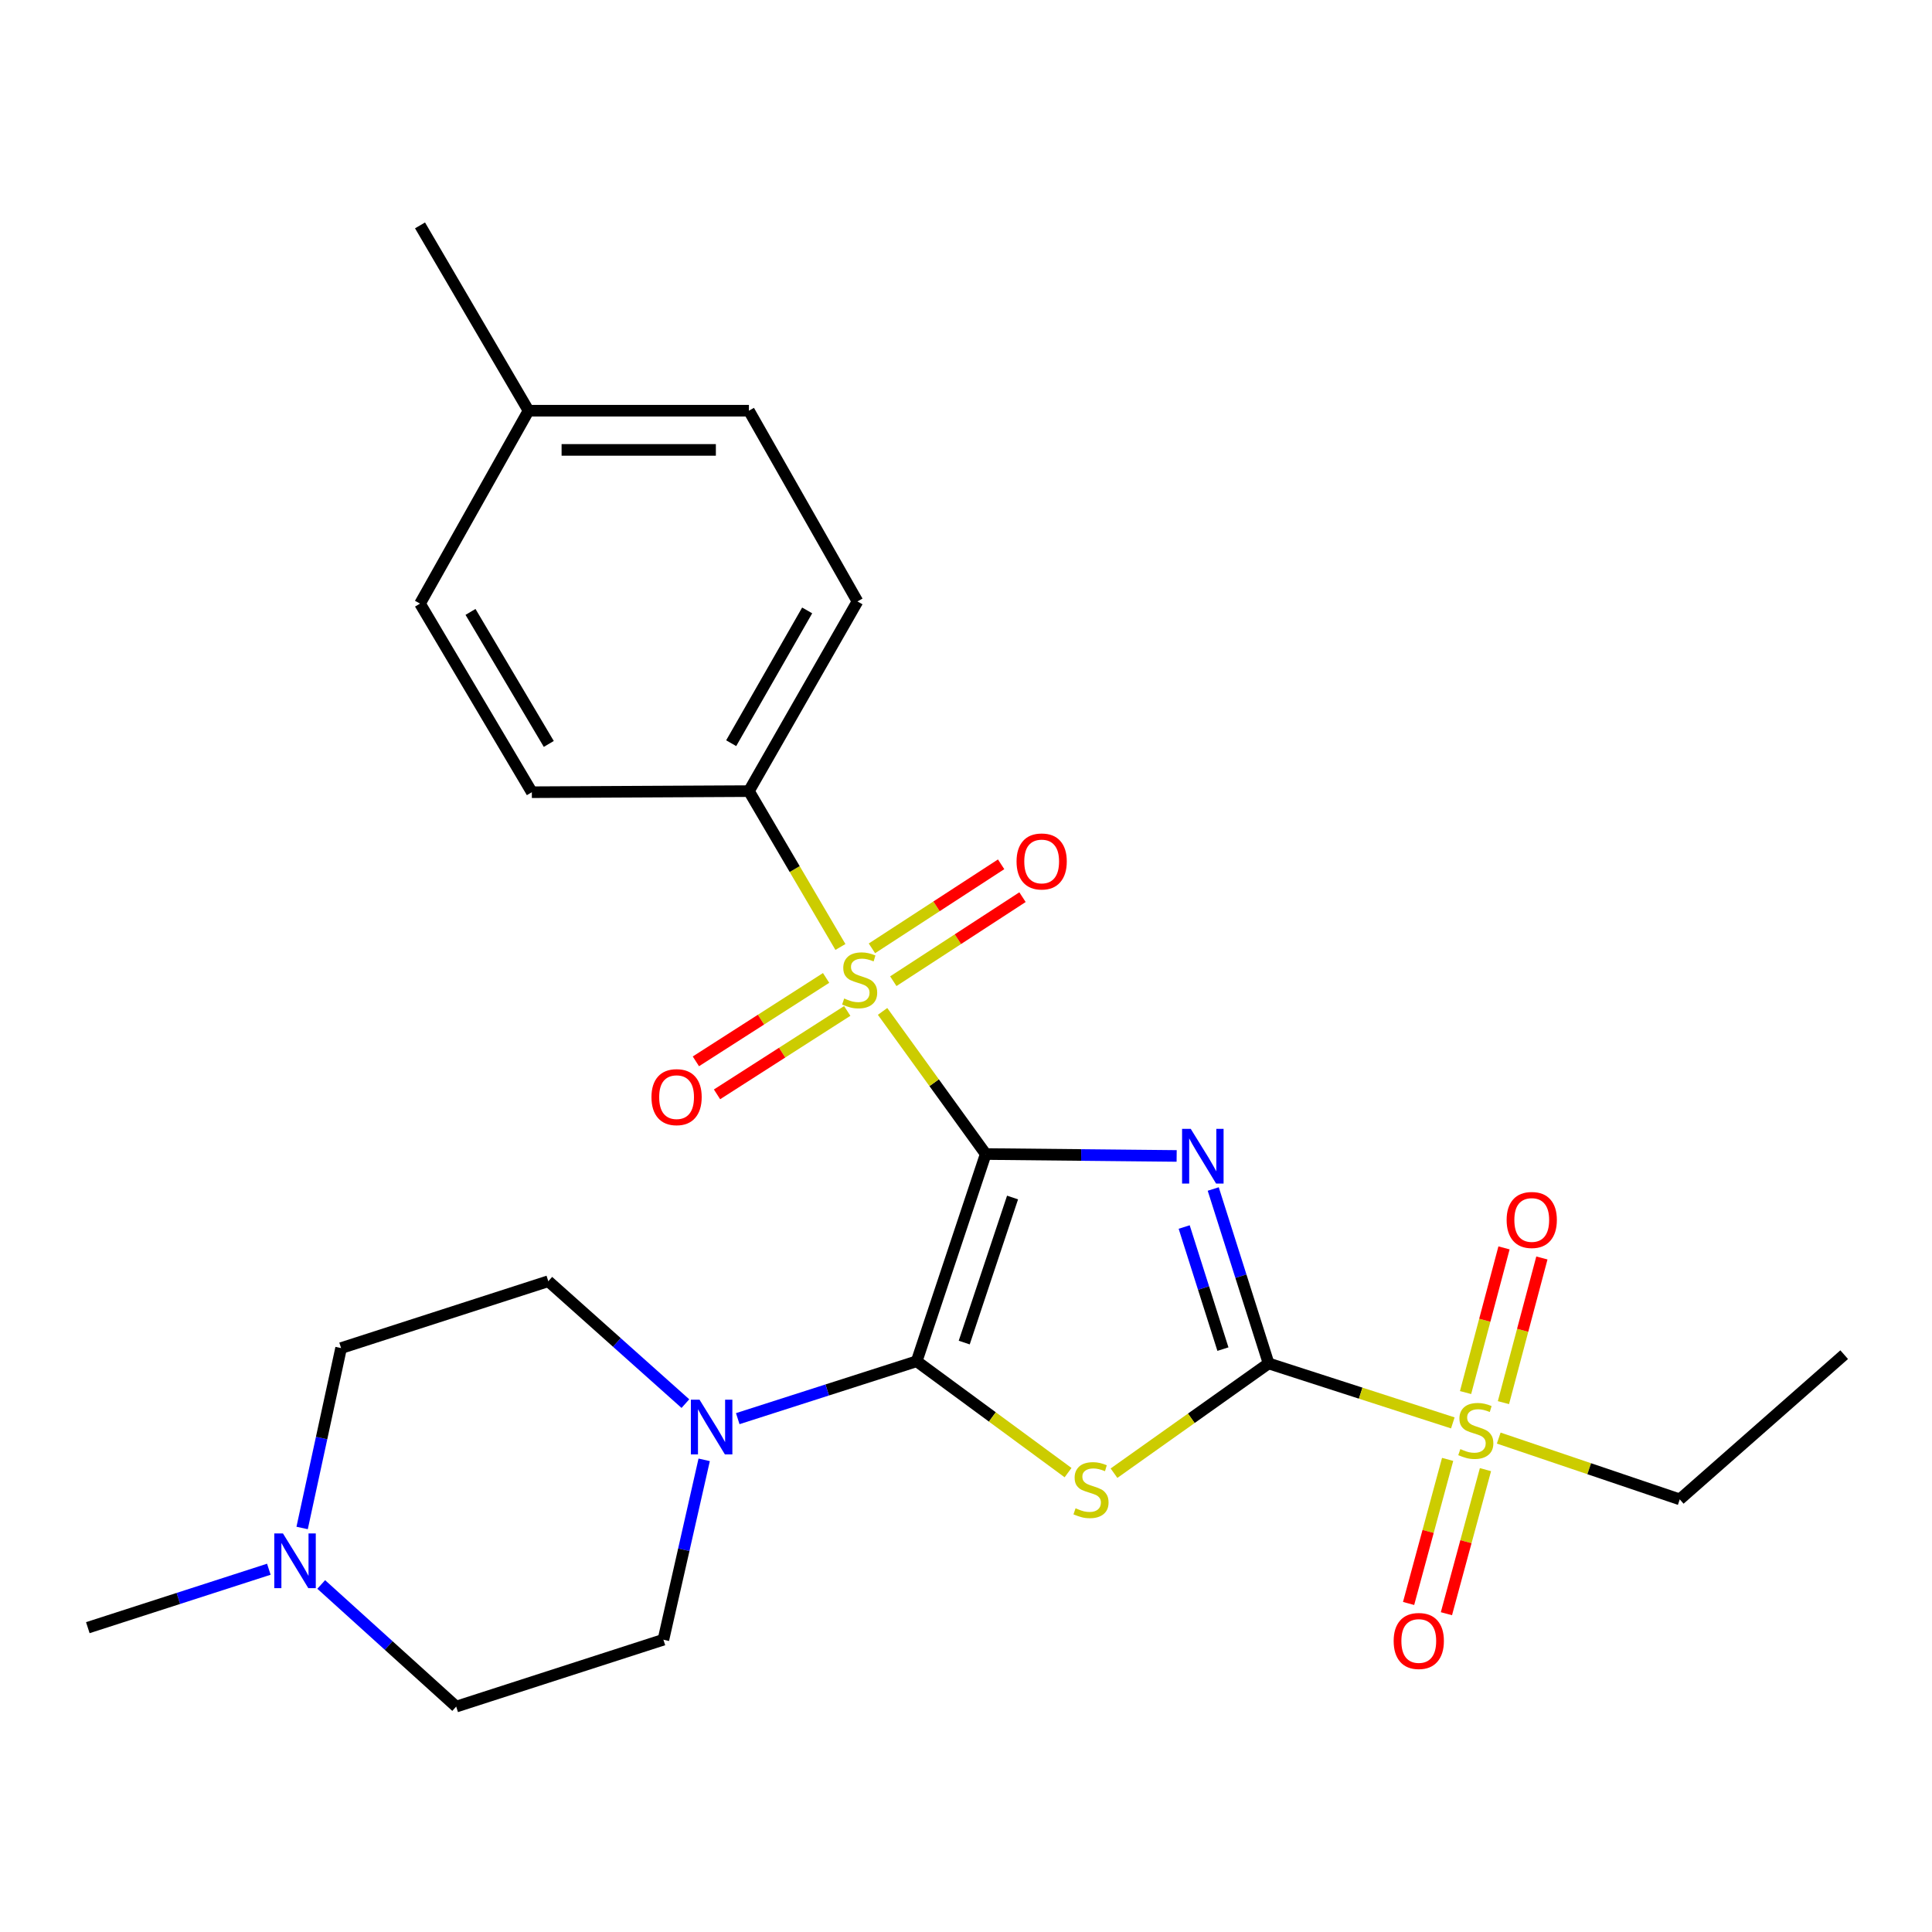 <?xml version='1.0' encoding='iso-8859-1'?>
<svg version='1.1' baseProfile='full'
              xmlns='http://www.w3.org/2000/svg'
                      xmlns:rdkit='http://www.rdkit.org/xml'
                      xmlns:xlink='http://www.w3.org/1999/xlink'
                  xml:space='preserve'
width='1000px' height='1000px' viewBox='0 0 1000 1000'>
<!-- END OF HEADER -->
<rect style='opacity:1.0;fill:#FFFFFF;stroke:none' width='1000' height='1000' x='0' y='0'> </rect>
<path class='bond-0' d='M 510.211,597.325 L 559.622,597.82' style='fill:none;fill-rule:evenodd;stroke:#000000;stroke-width:6px;stroke-linecap:butt;stroke-linejoin:miter;stroke-opacity:1' />
<path class='bond-0' d='M 559.622,597.82 L 609.033,598.316' style='fill:none;fill-rule:evenodd;stroke:#0000FF;stroke-width:6px;stroke-linecap:butt;stroke-linejoin:miter;stroke-opacity:1' />
<path class='bond-1' d='M 510.211,597.325 L 474.471,704.59' style='fill:none;fill-rule:evenodd;stroke:#000000;stroke-width:6px;stroke-linecap:butt;stroke-linejoin:miter;stroke-opacity:1' />
<path class='bond-1' d='M 524.098,619.827 L 499.08,694.913' style='fill:none;fill-rule:evenodd;stroke:#000000;stroke-width:6px;stroke-linecap:butt;stroke-linejoin:miter;stroke-opacity:1' />
<path class='bond-3' d='M 510.211,597.325 L 483.514,560.414' style='fill:none;fill-rule:evenodd;stroke:#000000;stroke-width:6px;stroke-linecap:butt;stroke-linejoin:miter;stroke-opacity:1' />
<path class='bond-3' d='M 483.514,560.414 L 456.817,523.503' style='fill:none;fill-rule:evenodd;stroke:#CCCC00;stroke-width:6px;stroke-linecap:butt;stroke-linejoin:miter;stroke-opacity:1' />
<path class='bond-2' d='M 627.969,615.425 L 642.295,660.565' style='fill:none;fill-rule:evenodd;stroke:#0000FF;stroke-width:6px;stroke-linecap:butt;stroke-linejoin:miter;stroke-opacity:1' />
<path class='bond-2' d='M 642.295,660.565 L 656.621,705.706' style='fill:none;fill-rule:evenodd;stroke:#000000;stroke-width:6px;stroke-linecap:butt;stroke-linejoin:miter;stroke-opacity:1' />
<path class='bond-2' d='M 612.93,635.104 L 622.958,666.702' style='fill:none;fill-rule:evenodd;stroke:#0000FF;stroke-width:6px;stroke-linecap:butt;stroke-linejoin:miter;stroke-opacity:1' />
<path class='bond-2' d='M 622.958,666.702 L 632.986,698.301' style='fill:none;fill-rule:evenodd;stroke:#000000;stroke-width:6px;stroke-linecap:butt;stroke-linejoin:miter;stroke-opacity:1' />
<path class='bond-4' d='M 474.471,704.59 L 513.649,733.408' style='fill:none;fill-rule:evenodd;stroke:#000000;stroke-width:6px;stroke-linecap:butt;stroke-linejoin:miter;stroke-opacity:1' />
<path class='bond-4' d='M 513.649,733.408 L 552.826,762.226' style='fill:none;fill-rule:evenodd;stroke:#CCCC00;stroke-width:6px;stroke-linecap:butt;stroke-linejoin:miter;stroke-opacity:1' />
<path class='bond-6' d='M 474.471,704.59 L 428.165,719.44' style='fill:none;fill-rule:evenodd;stroke:#000000;stroke-width:6px;stroke-linecap:butt;stroke-linejoin:miter;stroke-opacity:1' />
<path class='bond-6' d='M 428.165,719.44 L 381.86,734.29' style='fill:none;fill-rule:evenodd;stroke:#0000FF;stroke-width:6px;stroke-linecap:butt;stroke-linejoin:miter;stroke-opacity:1' />
<path class='bond-5' d='M 656.621,705.706 L 704.299,721.098' style='fill:none;fill-rule:evenodd;stroke:#000000;stroke-width:6px;stroke-linecap:butt;stroke-linejoin:miter;stroke-opacity:1' />
<path class='bond-5' d='M 704.299,721.098 L 751.977,736.489' style='fill:none;fill-rule:evenodd;stroke:#CCCC00;stroke-width:6px;stroke-linecap:butt;stroke-linejoin:miter;stroke-opacity:1' />
<path class='bond-26' d='M 656.621,705.706 L 616.613,734.111' style='fill:none;fill-rule:evenodd;stroke:#000000;stroke-width:6px;stroke-linecap:butt;stroke-linejoin:miter;stroke-opacity:1' />
<path class='bond-26' d='M 616.613,734.111 L 576.605,762.517' style='fill:none;fill-rule:evenodd;stroke:#CCCC00;stroke-width:6px;stroke-linecap:butt;stroke-linejoin:miter;stroke-opacity:1' />
<path class='bond-7' d='M 435.001,490.151 L 411.321,449.817' style='fill:none;fill-rule:evenodd;stroke:#CCCC00;stroke-width:6px;stroke-linecap:butt;stroke-linejoin:miter;stroke-opacity:1' />
<path class='bond-7' d='M 411.321,449.817 L 387.64,409.483' style='fill:none;fill-rule:evenodd;stroke:#000000;stroke-width:6px;stroke-linecap:butt;stroke-linejoin:miter;stroke-opacity:1' />
<path class='bond-8' d='M 462.374,507.869 L 495.809,486.118' style='fill:none;fill-rule:evenodd;stroke:#CCCC00;stroke-width:6px;stroke-linecap:butt;stroke-linejoin:miter;stroke-opacity:1' />
<path class='bond-8' d='M 495.809,486.118 L 529.243,464.367' style='fill:none;fill-rule:evenodd;stroke:#FF0000;stroke-width:6px;stroke-linecap:butt;stroke-linejoin:miter;stroke-opacity:1' />
<path class='bond-8' d='M 451.311,490.863 L 484.745,469.112' style='fill:none;fill-rule:evenodd;stroke:#CCCC00;stroke-width:6px;stroke-linecap:butt;stroke-linejoin:miter;stroke-opacity:1' />
<path class='bond-8' d='M 484.745,469.112 L 518.18,447.361' style='fill:none;fill-rule:evenodd;stroke:#FF0000;stroke-width:6px;stroke-linecap:butt;stroke-linejoin:miter;stroke-opacity:1' />
<path class='bond-9' d='M 427.588,506.177 L 393.888,527.764' style='fill:none;fill-rule:evenodd;stroke:#CCCC00;stroke-width:6px;stroke-linecap:butt;stroke-linejoin:miter;stroke-opacity:1' />
<path class='bond-9' d='M 393.888,527.764 L 360.187,549.35' style='fill:none;fill-rule:evenodd;stroke:#FF0000;stroke-width:6px;stroke-linecap:butt;stroke-linejoin:miter;stroke-opacity:1' />
<path class='bond-9' d='M 438.531,523.26 L 404.83,544.847' style='fill:none;fill-rule:evenodd;stroke:#CCCC00;stroke-width:6px;stroke-linecap:butt;stroke-linejoin:miter;stroke-opacity:1' />
<path class='bond-9' d='M 404.83,544.847 L 371.129,566.434' style='fill:none;fill-rule:evenodd;stroke:#FF0000;stroke-width:6px;stroke-linecap:butt;stroke-linejoin:miter;stroke-opacity:1' />
<path class='bond-11' d='M 749.288,755.38 L 739.187,792.665' style='fill:none;fill-rule:evenodd;stroke:#CCCC00;stroke-width:6px;stroke-linecap:butt;stroke-linejoin:miter;stroke-opacity:1' />
<path class='bond-11' d='M 739.187,792.665 L 729.086,829.95' style='fill:none;fill-rule:evenodd;stroke:#FF0000;stroke-width:6px;stroke-linecap:butt;stroke-linejoin:miter;stroke-opacity:1' />
<path class='bond-11' d='M 768.87,760.685 L 758.769,797.97' style='fill:none;fill-rule:evenodd;stroke:#CCCC00;stroke-width:6px;stroke-linecap:butt;stroke-linejoin:miter;stroke-opacity:1' />
<path class='bond-11' d='M 758.769,797.97 L 748.667,835.255' style='fill:none;fill-rule:evenodd;stroke:#FF0000;stroke-width:6px;stroke-linecap:butt;stroke-linejoin:miter;stroke-opacity:1' />
<path class='bond-12' d='M 778.18,725.997 L 788.129,688.558' style='fill:none;fill-rule:evenodd;stroke:#CCCC00;stroke-width:6px;stroke-linecap:butt;stroke-linejoin:miter;stroke-opacity:1' />
<path class='bond-12' d='M 788.129,688.558 L 798.079,651.12' style='fill:none;fill-rule:evenodd;stroke:#FF0000;stroke-width:6px;stroke-linecap:butt;stroke-linejoin:miter;stroke-opacity:1' />
<path class='bond-12' d='M 758.573,720.786 L 768.522,683.348' style='fill:none;fill-rule:evenodd;stroke:#CCCC00;stroke-width:6px;stroke-linecap:butt;stroke-linejoin:miter;stroke-opacity:1' />
<path class='bond-12' d='M 768.522,683.348 L 778.472,645.909' style='fill:none;fill-rule:evenodd;stroke:#FF0000;stroke-width:6px;stroke-linecap:butt;stroke-linejoin:miter;stroke-opacity:1' />
<path class='bond-19' d='M 775.741,744.348 L 822.59,760.209' style='fill:none;fill-rule:evenodd;stroke:#CCCC00;stroke-width:6px;stroke-linecap:butt;stroke-linejoin:miter;stroke-opacity:1' />
<path class='bond-19' d='M 822.59,760.209 L 869.439,776.07' style='fill:none;fill-rule:evenodd;stroke:#000000;stroke-width:6px;stroke-linecap:butt;stroke-linejoin:miter;stroke-opacity:1' />
<path class='bond-13' d='M 354.76,726.51 L 319.28,694.834' style='fill:none;fill-rule:evenodd;stroke:#0000FF;stroke-width:6px;stroke-linecap:butt;stroke-linejoin:miter;stroke-opacity:1' />
<path class='bond-13' d='M 319.28,694.834 L 283.801,663.158' style='fill:none;fill-rule:evenodd;stroke:#000000;stroke-width:6px;stroke-linecap:butt;stroke-linejoin:miter;stroke-opacity:1' />
<path class='bond-14' d='M 364.483,755.61 L 353.931,802.161' style='fill:none;fill-rule:evenodd;stroke:#0000FF;stroke-width:6px;stroke-linecap:butt;stroke-linejoin:miter;stroke-opacity:1' />
<path class='bond-14' d='M 353.931,802.161 L 343.379,848.711' style='fill:none;fill-rule:evenodd;stroke:#000000;stroke-width:6px;stroke-linecap:butt;stroke-linejoin:miter;stroke-opacity:1' />
<path class='bond-15' d='M 387.64,409.483 L 443.826,311.302' style='fill:none;fill-rule:evenodd;stroke:#000000;stroke-width:6px;stroke-linecap:butt;stroke-linejoin:miter;stroke-opacity:1' />
<path class='bond-15' d='M 378.46,384.679 L 417.79,315.953' style='fill:none;fill-rule:evenodd;stroke:#000000;stroke-width:6px;stroke-linecap:butt;stroke-linejoin:miter;stroke-opacity:1' />
<path class='bond-16' d='M 387.64,409.483 L 275.28,410.047' style='fill:none;fill-rule:evenodd;stroke:#000000;stroke-width:6px;stroke-linecap:butt;stroke-linejoin:miter;stroke-opacity:1' />
<path class='bond-10' d='M 166.261,820.118 L 201.193,851.727' style='fill:none;fill-rule:evenodd;stroke:#0000FF;stroke-width:6px;stroke-linecap:butt;stroke-linejoin:miter;stroke-opacity:1' />
<path class='bond-10' d='M 201.193,851.727 L 236.125,883.336' style='fill:none;fill-rule:evenodd;stroke:#000000;stroke-width:6px;stroke-linecap:butt;stroke-linejoin:miter;stroke-opacity:1' />
<path class='bond-23' d='M 139.151,812.231 L 92.303,827.355' style='fill:none;fill-rule:evenodd;stroke:#0000FF;stroke-width:6px;stroke-linecap:butt;stroke-linejoin:miter;stroke-opacity:1' />
<path class='bond-23' d='M 92.303,827.355 L 45.455,842.479' style='fill:none;fill-rule:evenodd;stroke:#000000;stroke-width:6px;stroke-linecap:butt;stroke-linejoin:miter;stroke-opacity:1' />
<path class='bond-27' d='M 156.385,790.878 L 166.466,744.325' style='fill:none;fill-rule:evenodd;stroke:#0000FF;stroke-width:6px;stroke-linecap:butt;stroke-linejoin:miter;stroke-opacity:1' />
<path class='bond-27' d='M 166.466,744.325 L 176.547,697.771' style='fill:none;fill-rule:evenodd;stroke:#000000;stroke-width:6px;stroke-linecap:butt;stroke-linejoin:miter;stroke-opacity:1' />
<path class='bond-17' d='M 283.801,663.158 L 176.547,697.771' style='fill:none;fill-rule:evenodd;stroke:#000000;stroke-width:6px;stroke-linecap:butt;stroke-linejoin:miter;stroke-opacity:1' />
<path class='bond-18' d='M 343.379,848.711 L 236.125,883.336' style='fill:none;fill-rule:evenodd;stroke:#000000;stroke-width:6px;stroke-linecap:butt;stroke-linejoin:miter;stroke-opacity:1' />
<path class='bond-20' d='M 443.826,311.302 L 387.64,212.58' style='fill:none;fill-rule:evenodd;stroke:#000000;stroke-width:6px;stroke-linecap:butt;stroke-linejoin:miter;stroke-opacity:1' />
<path class='bond-21' d='M 275.28,410.047 L 217.404,312.429' style='fill:none;fill-rule:evenodd;stroke:#000000;stroke-width:6px;stroke-linecap:butt;stroke-linejoin:miter;stroke-opacity:1' />
<path class='bond-21' d='M 284.05,385.058 L 243.536,316.725' style='fill:none;fill-rule:evenodd;stroke:#000000;stroke-width:6px;stroke-linecap:butt;stroke-linejoin:miter;stroke-opacity:1' />
<path class='bond-25' d='M 869.439,776.07 L 954.545,701.175' style='fill:none;fill-rule:evenodd;stroke:#000000;stroke-width:6px;stroke-linecap:butt;stroke-linejoin:miter;stroke-opacity:1' />
<path class='bond-28' d='M 387.64,212.58 L 273.567,212.58' style='fill:none;fill-rule:evenodd;stroke:#000000;stroke-width:6px;stroke-linecap:butt;stroke-linejoin:miter;stroke-opacity:1' />
<path class='bond-28' d='M 370.529,232.868 L 290.678,232.868' style='fill:none;fill-rule:evenodd;stroke:#000000;stroke-width:6px;stroke-linecap:butt;stroke-linejoin:miter;stroke-opacity:1' />
<path class='bond-22' d='M 217.404,312.429 L 273.567,212.58' style='fill:none;fill-rule:evenodd;stroke:#000000;stroke-width:6px;stroke-linecap:butt;stroke-linejoin:miter;stroke-opacity:1' />
<path class='bond-24' d='M 273.567,212.58 L 217.404,116.664' style='fill:none;fill-rule:evenodd;stroke:#000000;stroke-width:6px;stroke-linecap:butt;stroke-linejoin:miter;stroke-opacity:1' />
<path  class='atom-1' d='M 616.323 584.292
L 625.603 599.292
Q 626.523 600.772, 628.003 603.452
Q 629.483 606.132, 629.563 606.292
L 629.563 584.292
L 633.323 584.292
L 633.323 612.612
L 629.443 612.612
L 619.483 596.212
Q 618.323 594.292, 617.083 592.092
Q 615.883 589.892, 615.523 589.212
L 615.523 612.612
L 611.843 612.612
L 611.843 584.292
L 616.323 584.292
' fill='#0000FF'/>
<path  class='atom-4' d='M 436.953 516.821
Q 437.273 516.941, 438.593 517.501
Q 439.913 518.061, 441.353 518.421
Q 442.833 518.741, 444.273 518.741
Q 446.953 518.741, 448.513 517.461
Q 450.073 516.141, 450.073 513.861
Q 450.073 512.301, 449.273 511.341
Q 448.513 510.381, 447.313 509.861
Q 446.113 509.341, 444.113 508.741
Q 441.593 507.981, 440.073 507.261
Q 438.593 506.541, 437.513 505.021
Q 436.473 503.501, 436.473 500.941
Q 436.473 497.381, 438.873 495.181
Q 441.313 492.981, 446.113 492.981
Q 449.393 492.981, 453.113 494.541
L 452.193 497.621
Q 448.793 496.221, 446.233 496.221
Q 443.473 496.221, 441.953 497.381
Q 440.433 498.501, 440.473 500.461
Q 440.473 501.981, 441.233 502.901
Q 442.033 503.821, 443.153 504.341
Q 444.313 504.861, 446.233 505.461
Q 448.793 506.261, 450.313 507.061
Q 451.833 507.861, 452.913 509.501
Q 454.033 511.101, 454.033 513.861
Q 454.033 517.781, 451.393 519.901
Q 448.793 521.981, 444.433 521.981
Q 441.913 521.981, 439.993 521.421
Q 438.113 520.901, 435.873 519.981
L 436.953 516.821
' fill='#CCCC00'/>
<path  class='atom-5' d='M 556.706 780.684
Q 557.026 780.804, 558.346 781.364
Q 559.666 781.924, 561.106 782.284
Q 562.586 782.604, 564.026 782.604
Q 566.706 782.604, 568.266 781.324
Q 569.826 780.004, 569.826 777.724
Q 569.826 776.164, 569.026 775.204
Q 568.266 774.244, 567.066 773.724
Q 565.866 773.204, 563.866 772.604
Q 561.346 771.844, 559.826 771.124
Q 558.346 770.404, 557.266 768.884
Q 556.226 767.364, 556.226 764.804
Q 556.226 761.244, 558.626 759.044
Q 561.066 756.844, 565.866 756.844
Q 569.146 756.844, 572.866 758.404
L 571.946 761.484
Q 568.546 760.084, 565.986 760.084
Q 563.226 760.084, 561.706 761.244
Q 560.186 762.364, 560.226 764.324
Q 560.226 765.844, 560.986 766.764
Q 561.786 767.684, 562.906 768.204
Q 564.066 768.724, 565.986 769.324
Q 568.546 770.124, 570.066 770.924
Q 571.586 771.724, 572.666 773.364
Q 573.786 774.964, 573.786 777.724
Q 573.786 781.644, 571.146 783.764
Q 568.546 785.844, 564.186 785.844
Q 561.666 785.844, 559.746 785.284
Q 557.866 784.764, 555.626 783.844
L 556.706 780.684
' fill='#CCCC00'/>
<path  class='atom-6' d='M 755.875 750.05
Q 756.195 750.17, 757.515 750.73
Q 758.835 751.29, 760.275 751.65
Q 761.755 751.97, 763.195 751.97
Q 765.875 751.97, 767.435 750.69
Q 768.995 749.37, 768.995 747.09
Q 768.995 745.53, 768.195 744.57
Q 767.435 743.61, 766.235 743.09
Q 765.035 742.57, 763.035 741.97
Q 760.515 741.21, 758.995 740.49
Q 757.515 739.77, 756.435 738.25
Q 755.395 736.73, 755.395 734.17
Q 755.395 730.61, 757.795 728.41
Q 760.235 726.21, 765.035 726.21
Q 768.315 726.21, 772.035 727.77
L 771.115 730.85
Q 767.715 729.45, 765.155 729.45
Q 762.395 729.45, 760.875 730.61
Q 759.355 731.73, 759.395 733.69
Q 759.395 735.21, 760.155 736.13
Q 760.955 737.05, 762.075 737.57
Q 763.235 738.09, 765.155 738.69
Q 767.715 739.49, 769.235 740.29
Q 770.755 741.09, 771.835 742.73
Q 772.955 744.33, 772.955 747.09
Q 772.955 751.01, 770.315 753.13
Q 767.715 755.21, 763.355 755.21
Q 760.835 755.21, 758.915 754.65
Q 757.035 754.13, 754.795 753.21
L 755.875 750.05
' fill='#CCCC00'/>
<path  class='atom-7' d='M 362.073 724.468
L 371.353 739.468
Q 372.273 740.948, 373.753 743.628
Q 375.233 746.308, 375.313 746.468
L 375.313 724.468
L 379.073 724.468
L 379.073 752.788
L 375.193 752.788
L 365.233 736.388
Q 364.073 734.468, 362.833 732.268
Q 361.633 730.068, 361.273 729.388
L 361.273 752.788
L 357.593 752.788
L 357.593 724.468
L 362.073 724.468
' fill='#0000FF'/>
<path  class='atom-9' d='M 526.166 445.889
Q 526.166 439.089, 529.526 435.289
Q 532.886 431.489, 539.166 431.489
Q 545.446 431.489, 548.806 435.289
Q 552.166 439.089, 552.166 445.889
Q 552.166 452.769, 548.766 456.689
Q 545.366 460.569, 539.166 460.569
Q 532.926 460.569, 529.526 456.689
Q 526.166 452.809, 526.166 445.889
M 539.166 457.369
Q 543.486 457.369, 545.806 454.489
Q 548.166 451.569, 548.166 445.889
Q 548.166 440.329, 545.806 437.529
Q 543.486 434.689, 539.166 434.689
Q 534.846 434.689, 532.486 437.489
Q 530.166 440.289, 530.166 445.889
Q 530.166 451.609, 532.486 454.489
Q 534.846 457.369, 539.166 457.369
' fill='#FF0000'/>
<path  class='atom-10' d='M 337.198 567.875
Q 337.198 561.075, 340.558 557.275
Q 343.918 553.475, 350.198 553.475
Q 356.478 553.475, 359.838 557.275
Q 363.198 561.075, 363.198 567.875
Q 363.198 574.755, 359.798 578.675
Q 356.398 582.555, 350.198 582.555
Q 343.958 582.555, 340.558 578.675
Q 337.198 574.795, 337.198 567.875
M 350.198 579.355
Q 354.518 579.355, 356.838 576.475
Q 359.198 573.555, 359.198 567.875
Q 359.198 562.315, 356.838 559.515
Q 354.518 556.675, 350.198 556.675
Q 345.878 556.675, 343.518 559.475
Q 341.198 562.275, 341.198 567.875
Q 341.198 573.595, 343.518 576.475
Q 345.878 579.355, 350.198 579.355
' fill='#FF0000'/>
<path  class='atom-11' d='M 146.449 793.694
L 155.729 808.694
Q 156.649 810.174, 158.129 812.854
Q 159.609 815.534, 159.689 815.694
L 159.689 793.694
L 163.449 793.694
L 163.449 822.014
L 159.569 822.014
L 149.609 805.614
Q 148.449 803.694, 147.209 801.494
Q 146.009 799.294, 145.649 798.614
L 145.649 822.014
L 141.969 822.014
L 141.969 793.694
L 146.449 793.694
' fill='#0000FF'/>
<path  class='atom-12' d='M 721.357 849.366
Q 721.357 842.566, 724.717 838.766
Q 728.077 834.966, 734.357 834.966
Q 740.637 834.966, 743.997 838.766
Q 747.357 842.566, 747.357 849.366
Q 747.357 856.246, 743.957 860.166
Q 740.557 864.046, 734.357 864.046
Q 728.117 864.046, 724.717 860.166
Q 721.357 856.286, 721.357 849.366
M 734.357 860.846
Q 738.677 860.846, 740.997 857.966
Q 743.357 855.046, 743.357 849.366
Q 743.357 843.806, 740.997 841.006
Q 738.677 838.166, 734.357 838.166
Q 730.037 838.166, 727.677 840.966
Q 725.357 843.766, 725.357 849.366
Q 725.357 855.086, 727.677 857.966
Q 730.037 860.846, 734.357 860.846
' fill='#FF0000'/>
<path  class='atom-13' d='M 779.83 631.454
Q 779.83 624.654, 783.19 620.854
Q 786.55 617.054, 792.83 617.054
Q 799.11 617.054, 802.47 620.854
Q 805.83 624.654, 805.83 631.454
Q 805.83 638.334, 802.43 642.254
Q 799.03 646.134, 792.83 646.134
Q 786.59 646.134, 783.19 642.254
Q 779.83 638.374, 779.83 631.454
M 792.83 642.934
Q 797.15 642.934, 799.47 640.054
Q 801.83 637.134, 801.83 631.454
Q 801.83 625.894, 799.47 623.094
Q 797.15 620.254, 792.83 620.254
Q 788.51 620.254, 786.15 623.054
Q 783.83 625.854, 783.83 631.454
Q 783.83 637.174, 786.15 640.054
Q 788.51 642.934, 792.83 642.934
' fill='#FF0000'/>
</svg>
